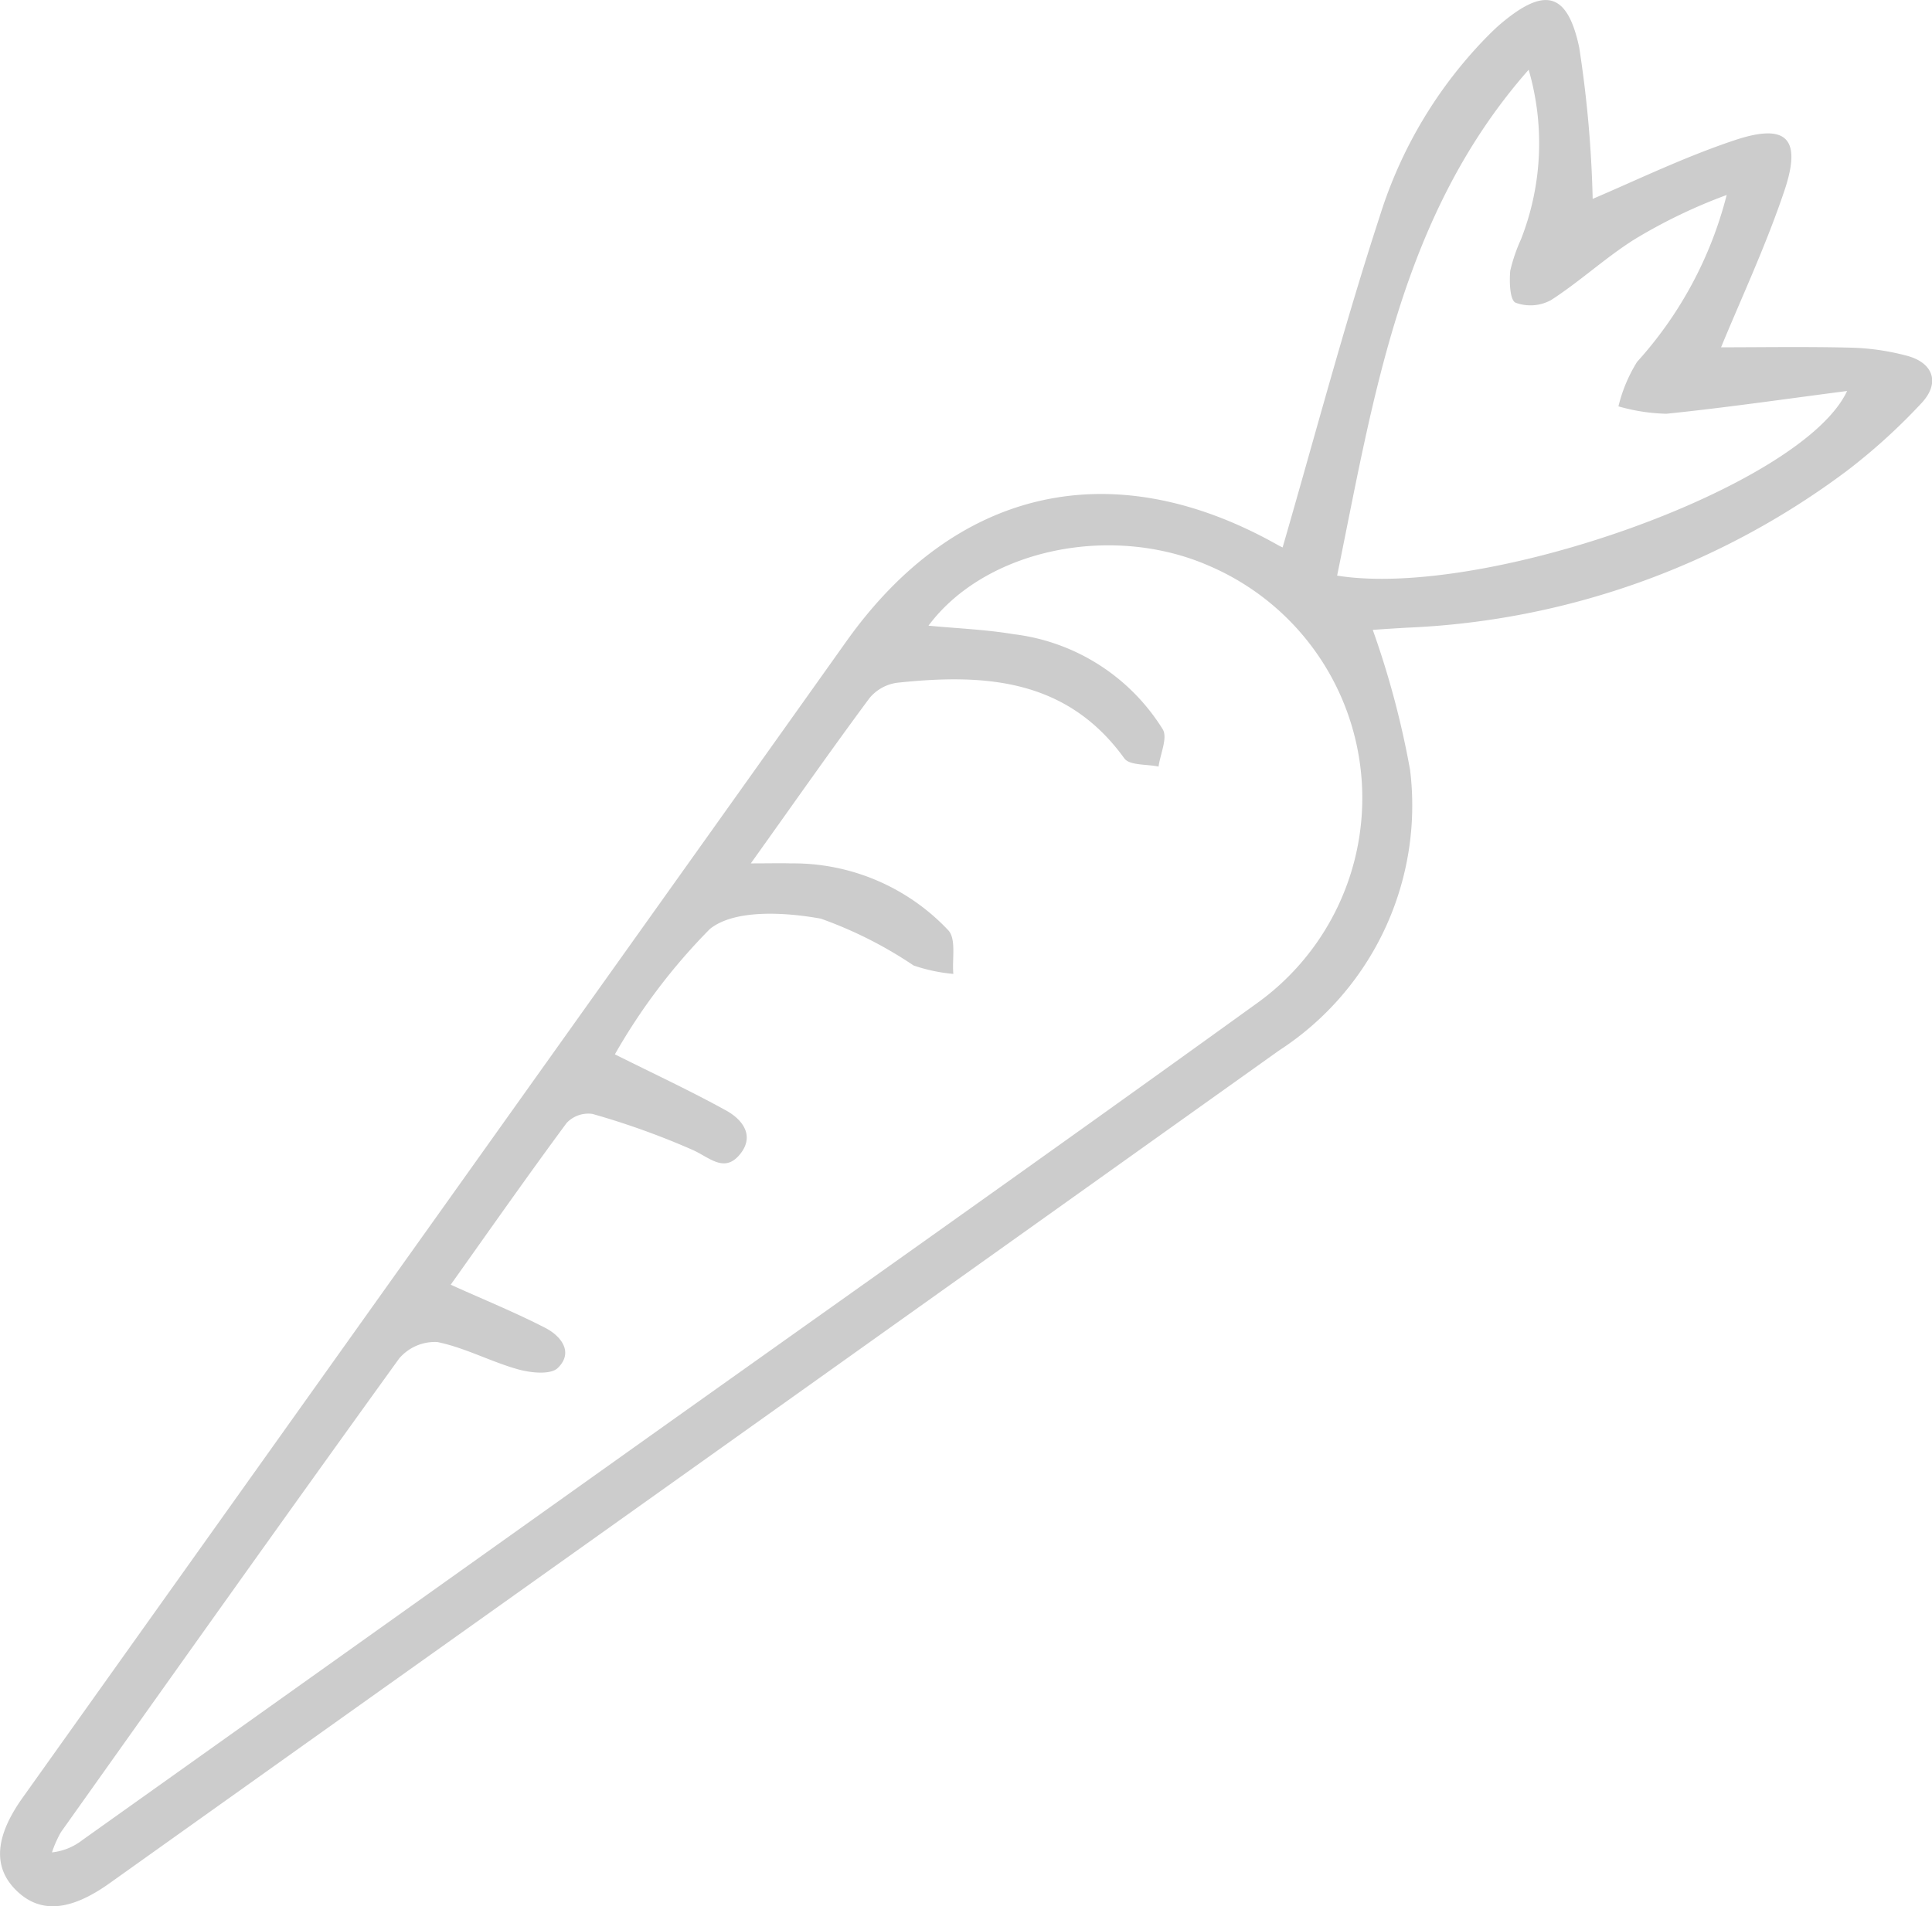 <svg xmlns="http://www.w3.org/2000/svg" xmlns:xlink="http://www.w3.org/1999/xlink" width="54.295" height="53.586" viewBox="0 0 54.295 53.586">
  <defs>
    <clipPath id="clip-path">
      <rect id="Rettangolo_37" data-name="Rettangolo 37" width="54.295" height="53.586" fill="none"/>
    </clipPath>
  </defs>
  <g id="Raggruppa_18" data-name="Raggruppa 18" opacity="0.2">
    <g id="Raggruppa_17" data-name="Raggruppa 17" clip-path="url(#clip-path)">
      <path id="Tracciato_28" data-name="Tracciato 28" d="M36.045,15.39c.91-3.138,1.735-6.263,2.737-9.331a12.548,12.548,0,0,1,2.991-5.01c.132-.133.264-.265.407-.385,1.219-1.028,1.865-.9,2.2.666a32.73,32.73,0,0,1,.379,4.26c1.181-.5,2.547-1.166,3.978-1.645,1.474-.494,1.906-.06,1.409,1.418-.521,1.549-1.219,3.038-1.779,4.4,1.1,0,2.381-.022,3.664.01a6.769,6.769,0,0,1,1.565.229c.743.2.933.769.4,1.334a16.781,16.781,0,0,1-2.07,1.882,22.146,22.146,0,0,1-12.379,4.426c-.341.02-.681.041-1.022.066-.02,0-.038.042.038-.048a24.827,24.827,0,0,1,1.065,3.984,8.211,8.211,0,0,1-3.685,7.885Q22.781,38.917,9.612,48.285q-3.272,2.33-6.543,4.661c-1.1.781-1.943.846-2.606.2s-.615-1.5.164-2.6q9.619-13.507,19.24-27.011,1.951-2.739,3.9-5.48c3.088-4.362,7.511-5.354,12.162-2.724.08.045.166.077.116.054M21.1,24.27c.515,0,.82-.009,1.125,0a5.984,5.984,0,0,1,4.428,1.884c.224.247.1.808.139,1.223a4.733,4.733,0,0,1-1.117-.237,11.657,11.657,0,0,0-2.606-1.316c-1.017-.185-2.433-.266-3.12.291a16.856,16.856,0,0,0-2.669,3.523c1.116.558,2.143,1.035,3.132,1.582.46.255.808.714.379,1.233s-.835.1-1.3-.117a21.652,21.652,0,0,0-2.841-1.023.837.837,0,0,0-.725.253c-1.125,1.522-2.21,3.073-3.259,4.548.94.424,1.82.781,2.661,1.215.44.227.8.684.351,1.123-.2.2-.764.14-1.118.041-.769-.215-1.494-.61-2.27-.768a1.319,1.319,0,0,0-1.074.465C8.026,42.61,4.871,47.057,1.714,51.5a3.078,3.078,0,0,0-.253.571,1.677,1.677,0,0,0,.855-.347Q9.7,46.468,17.088,41.206c6.065-4.321,12.151-8.613,18.189-12.971a7.1,7.1,0,0,0-1.27-12.317c-2.75-1.221-6.31-.483-7.914,1.67.811.078,1.61.108,2.392.239A5.743,5.743,0,0,1,32.676,20.5c.145.239-.069.694-.117,1.049-.329-.071-.816-.028-.962-.231-1.628-2.254-3.942-2.384-6.382-2.126a1.226,1.226,0,0,0-.775.426C23.348,21.09,22.3,22.592,21.1,24.27M42.962,1.958c-3.591,4.072-4.352,9.186-5.385,14.223,4.166.666,13.083-2.506,14.332-5.19-1.762.228-3.417.47-5.08.64a5.32,5.32,0,0,1-1.346-.208,4.254,4.254,0,0,1,.524-1.251,11.041,11.041,0,0,0,2.518-4.691,14.964,14.964,0,0,0-2.6,1.253c-.812.513-1.526,1.179-2.334,1.7a1.2,1.2,0,0,1-1,.074c-.16-.074-.177-.589-.148-.9a4.7,4.7,0,0,1,.3-.878,7.393,7.393,0,0,0,.215-4.776" transform="translate(0 0)"/>
    </g>
  </g>
</svg>
